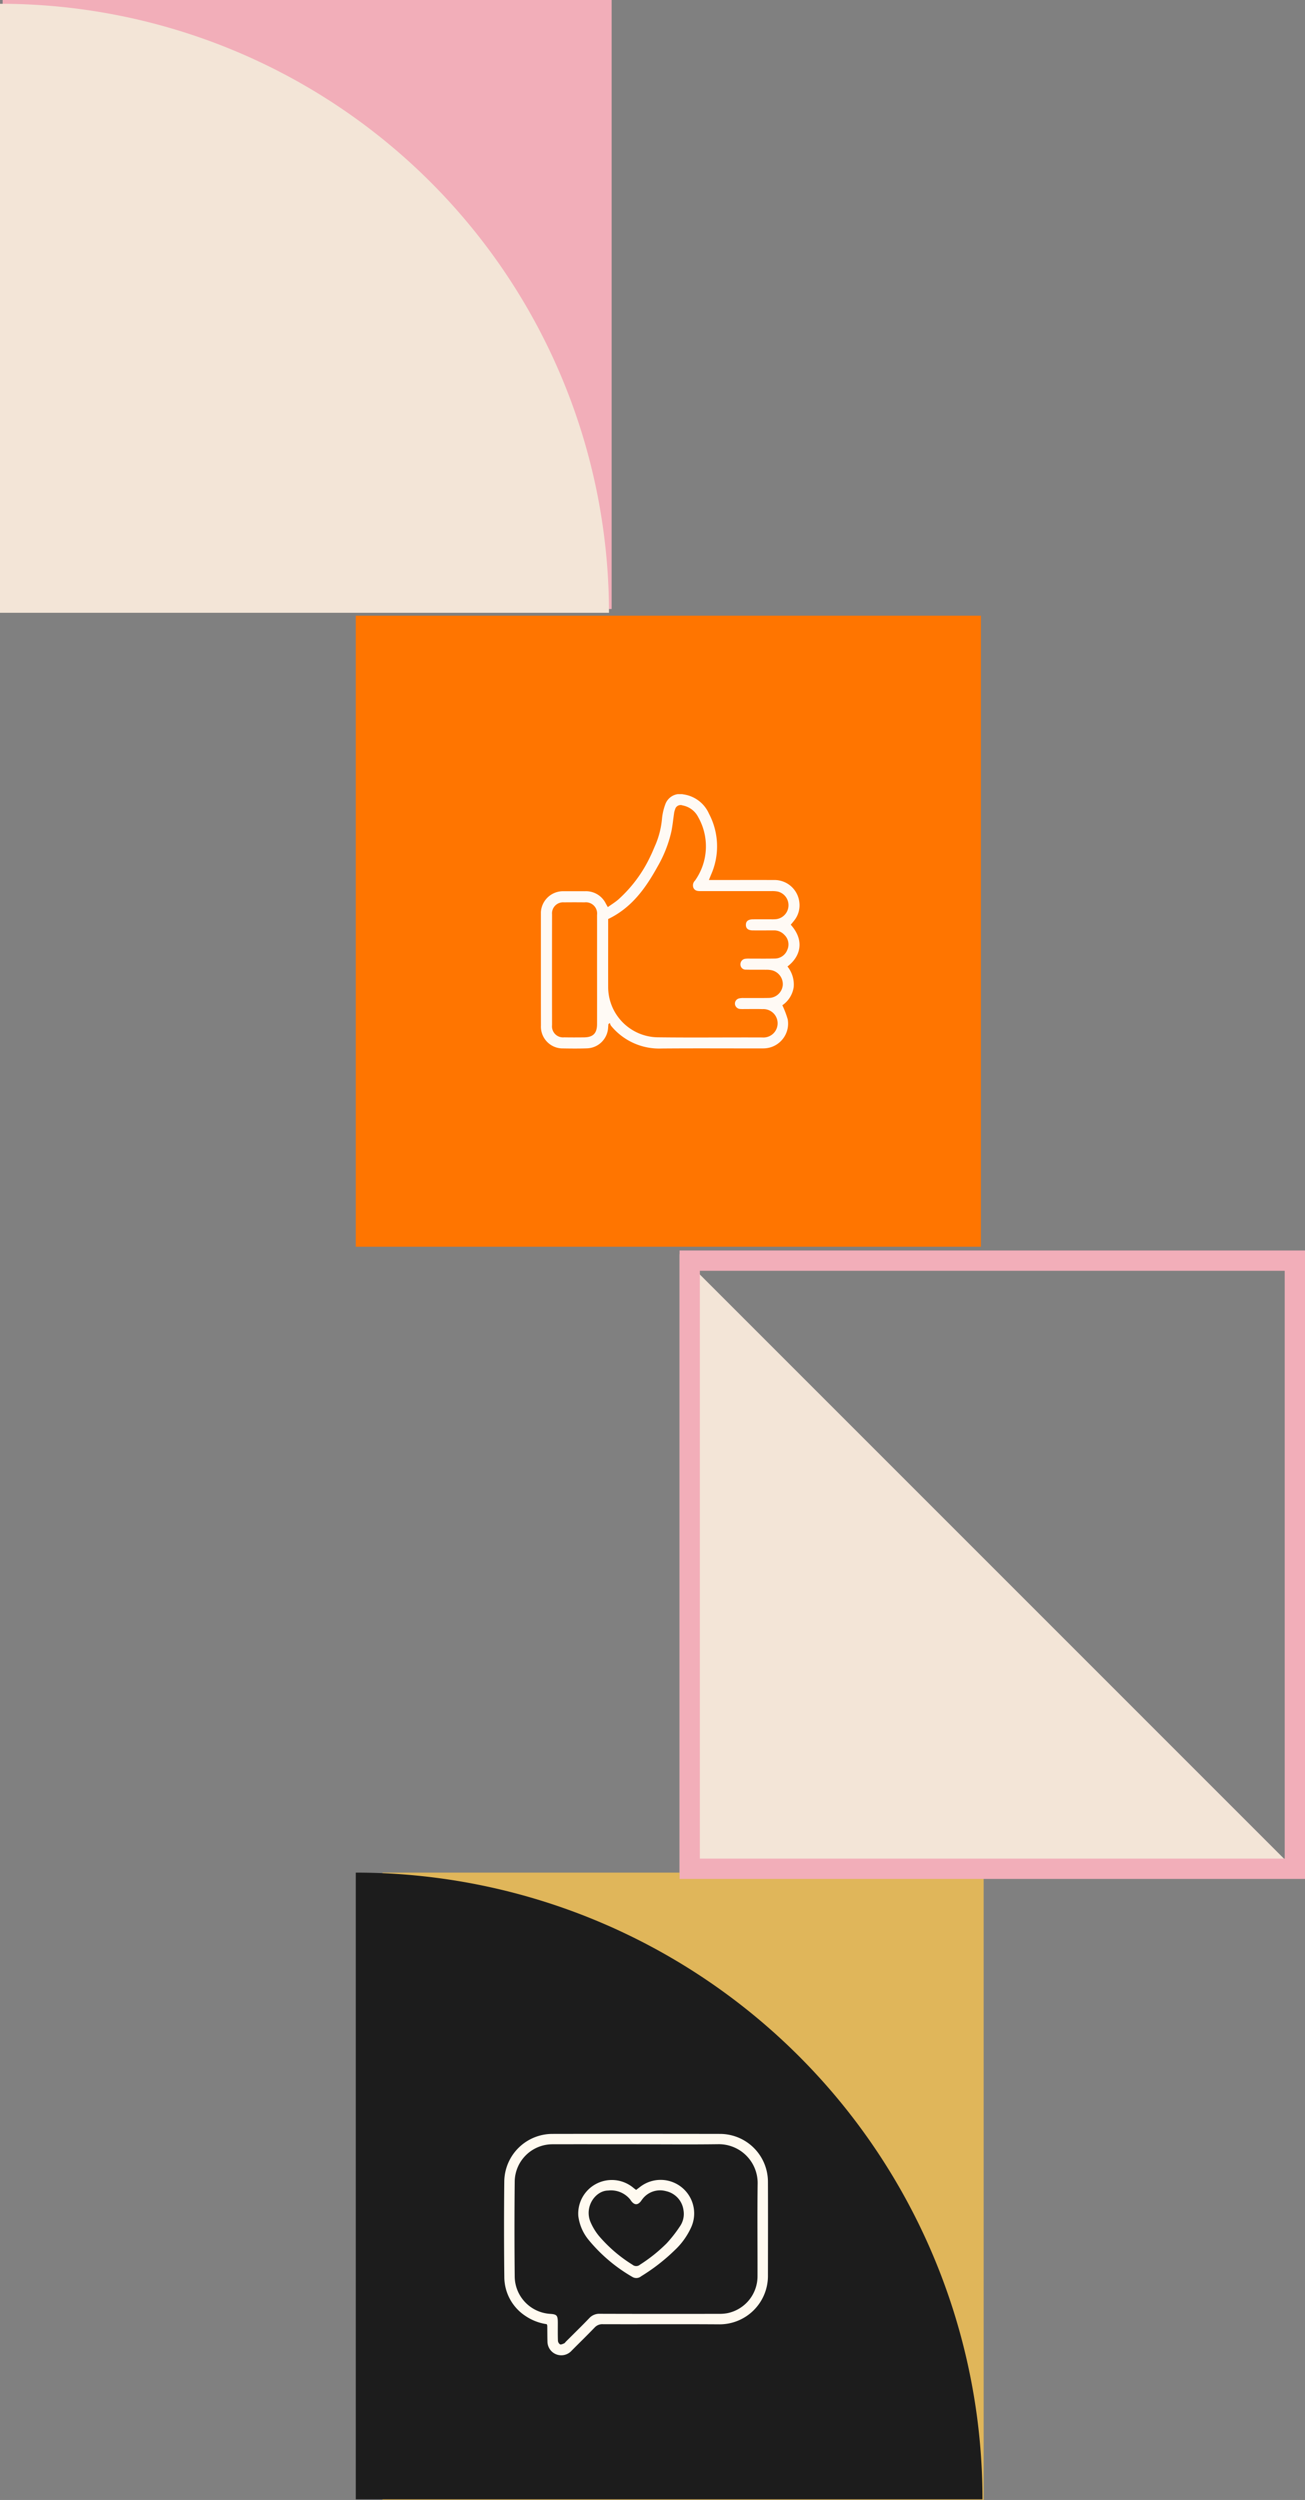 <svg xmlns="http://www.w3.org/2000/svg" xmlns:xlink="http://www.w3.org/1999/xlink" width="257.153" height="492.594" viewBox="0 0 257.153 492.594"><rect x="0" y="0" width="257.153" height="492.594" fill="#808080" stroke="none"/><defs><style>.a{fill:#fffaf5;}.b{fill:#fffaf0;}.c{fill:#f3e5d7;}.d{fill:#ff7500;}.e{fill:#f2aeb9;}.f{fill:#e0b65a;}.g{fill:#1c1c1c;}.h{clip-path:url(#a);}.i{clip-path:url(#b);}</style><clipPath id="a"><rect class="a" width="50.973" height="50.128"/></clipPath><clipPath id="b"><rect class="b" width="52.014" height="43.658"/></clipPath></defs><g transform="translate(-1375.663 -5917.9)"><g transform="translate(35.434 485.47)"><path class="c" d="M0,122.765H122.764L0,0Z" transform="translate(1474.136 5679.559)"/><rect class="d" width="124.337" height="123.188" transform="translate(1410.337 5678.088) rotate(-90)"/><rect class="e" width="120" height="120" transform="translate(1340.752 5552.43) rotate(-90)"/><rect class="f" width="123.612" height="118.472" transform="translate(1415.589 5925.024) rotate(-90)"/><path class="e" d="M4,4V119.245H119.826V4H4M0,0H123.826V123.245H0Z" transform="translate(1474.137 5802.656) rotate(-90)"/><path class="g" d="M0,0V123.493H123.493A123.493,123.493,0,0,0,0,0" transform="translate(1410.336 5801.412)"/><path class="c" d="M0,0V120H120A120,120,0,0,0,0,0" transform="translate(1340.229 5433.175)"/><g transform="translate(1446.813 5588.908)"><g class="h" transform="translate(0)"><path class="a" d="M13.3,45.312c-.018.24-.036.481-.055.722A4.306,4.306,0,0,1,9.063,50.09c-1.544.055-3.092.042-4.637.015a4.294,4.294,0,0,1-4.418-4.5Q-.012,35.722,0,25.84c0-.7-.007-1.4,0-2.1a4.376,4.376,0,0,1,4.554-4.609c1.362-.013,2.724,0,4.086,0a4.368,4.368,0,0,1,4.147,2.416c.1.191.213.38.4.714.724-.519,1.442-.957,2.072-1.5a26.718,26.718,0,0,0,6.375-8.644c.359-.723.649-1.481.978-2.22a17.026,17.026,0,0,0,1.258-5.116,11.142,11.142,0,0,1,.646-2.775A3.057,3.057,0,0,1,28.063.046a6.5,6.5,0,0,1,5.066,3.824,13.759,13.759,0,0,1,.43,11.942c-.137.331-.271.664-.453,1.108h1.316c3.828,0,7.656-.012,11.484,0a4.935,4.935,0,0,1,5.032,4.464A4.781,4.781,0,0,1,49.918,24.9c-.217.289-.459.558-.681.827,2.889,3.243,1.8,6.384-.651,8.234a5.668,5.668,0,0,1,1.23,4.066A5.244,5.244,0,0,1,47.579,41.6a18.332,18.332,0,0,1,1.058,2.769,4.876,4.876,0,0,1-4.319,5.706c-.4.034-.809.03-1.213.03-6.441,0-12.883-.039-19.324.016a12.244,12.244,0,0,1-9.986-4.511,1.753,1.753,0,0,1-.2-.519l-.291.217m-.048-20.7v.845c0,4.159-.013,8.318,0,12.477a9.918,9.918,0,0,0,9.734,9.984c6.881.093,13.764,0,20.647.033a2.8,2.8,0,1,0,.046-5.587c-1.213-.043-2.429-.01-3.643-.012a6.927,6.927,0,0,1-.772-.013,1.093,1.093,0,0,1-1.03-.971,1.062,1.062,0,0,1,.857-1.125,3.656,3.656,0,0,1,.874-.066c1.656-.008,3.313.023,4.968-.019a2.771,2.771,0,0,0,2.729-2.542,2.812,2.812,0,0,0-2.2-2.914,4.877,4.877,0,0,0-1.093-.095c-1.325-.013-2.65.016-3.974-.021a1.018,1.018,0,0,1-1.079-1.024,1.091,1.091,0,0,1,1-1.123,5.784,5.784,0,0,1,.881-.026c1.619,0,3.239.02,4.858-.013a2.636,2.636,0,0,0,2.49-1.7,2.6,2.6,0,0,0-.562-2.958,2.76,2.76,0,0,0-2.175-.888c-1.362,0-2.724.012-4.085,0-.9-.01-1.338-.388-1.332-1.1s.453-1.07,1.363-1.082c1.214-.016,2.429,0,3.644-.005a7.163,7.163,0,0,0,.992-.033,2.768,2.768,0,0,0,.289-5.431,5.784,5.784,0,0,0-1.316-.089q-6.956-.006-13.912,0c-.573,0-1.116-.055-1.4-.652a1.3,1.3,0,0,1,.309-1.416,11.67,11.67,0,0,0,.63-12.52,4.344,4.344,0,0,0-3.079-2.3,1.112,1.112,0,0,0-1.473.794,3.2,3.2,0,0,0-.194.743c-.181,1.2-.291,2.411-.535,3.6a24.72,24.72,0,0,1-2.743,6.951c-2.339,4.23-5.1,8.094-9.714,10.3m-2.191,10.1h0c0-3.64.009-7.28,0-10.921a2.214,2.214,0,0,0-2.451-2.465c-1.36-.016-2.721-.017-4.081,0A2.173,2.173,0,0,0,2.2,23.68Q2.178,34.6,2.2,45.522a2.176,2.176,0,0,0,2.395,2.4c1.286.027,2.574.019,3.861.007,1.837-.016,2.607-.791,2.61-2.632q.009-5.295,0-10.59" transform="translate(0 -0.001)"/></g></g><g transform="translate(1439.554 5852.88)"><g class="i" transform="translate(0)"><path class="b" d="M8.406,37.507a9.994,9.994,0,0,1-4.221-1.64A9.208,9.208,0,0,1,.052,28.144Q-.055,18.773.045,9.4A9.486,9.486,0,0,1,9.542.016q16.518-.03,33.036,0A9.456,9.456,0,0,1,52,9.457c.027,6.214.007,12.427,0,18.641a9.535,9.535,0,0,1-9.527,9.442c-7.663-.058-15.327,0-22.99-.027a2.048,2.048,0,0,0-1.637.659c-1.484,1.541-3.016,3.036-4.527,4.552A2.727,2.727,0,0,1,8.552,40.9c-.027-1.035-.021-2.07-.035-3.105a1.265,1.265,0,0,0-.111-.291m17.7-35.445c-5.525,0-11.049-.015-16.574,0A7.445,7.445,0,0,0,2.1,9.326q-.095,9.425,0,18.853a7.446,7.446,0,0,0,6.867,7.288c1.444.088,1.621.278,1.627,1.765,0,1.174-.021,2.349.023,3.521a.959.959,0,0,0,.409.728c.2.092.55-.08.811-.191.147-.063.245-.237.367-.359,1.538-1.538,3.1-3.055,4.6-4.622a2.671,2.671,0,0,1,2.108-.849q11.654.038,23.307.01a8.744,8.744,0,0,0,1.751-.123,7.423,7.423,0,0,0,5.976-7.323c.016-6.112-.057-12.224.027-18.335a7.658,7.658,0,0,0-7.706-7.645c-5.385.079-10.773.019-16.159.018" transform="translate(0 0)"/><path class="b" d="M117.273,67.718c.228-.174.443-.34.66-.5a6.611,6.611,0,0,1,10.131,7.981,14.186,14.186,0,0,1-3.128,4.342,37.7,37.7,0,0,1-6.684,5.2,1.492,1.492,0,0,1-1.733.117,31.446,31.446,0,0,1-8.569-7.239,9.16,9.16,0,0,1-2.073-4.77,6.62,6.62,0,0,1,10.875-5.522c.157.131.327.248.521.394m-5.49.12c-2.511,0-4.717,3.124-3.544,6.107a11.241,11.241,0,0,0,1.683,2.817,28.193,28.193,0,0,0,6.637,5.7,1.141,1.141,0,0,0,1.48-.021,30.8,30.8,0,0,0,5.236-4.19,25.494,25.494,0,0,0,2.6-3.32,4.27,4.27,0,0,0,.737-3.151,4.437,4.437,0,0,0-3.457-3.822,4.367,4.367,0,0,0-4.695,1.637c-.109.133-.194.286-.305.417-.6.708-1.188.7-1.795-.036-.11-.132-.195-.285-.3-.417a4.864,4.864,0,0,0-4.277-1.723" transform="translate(-91.244 -56.667)"/></g></g></g></g></svg>